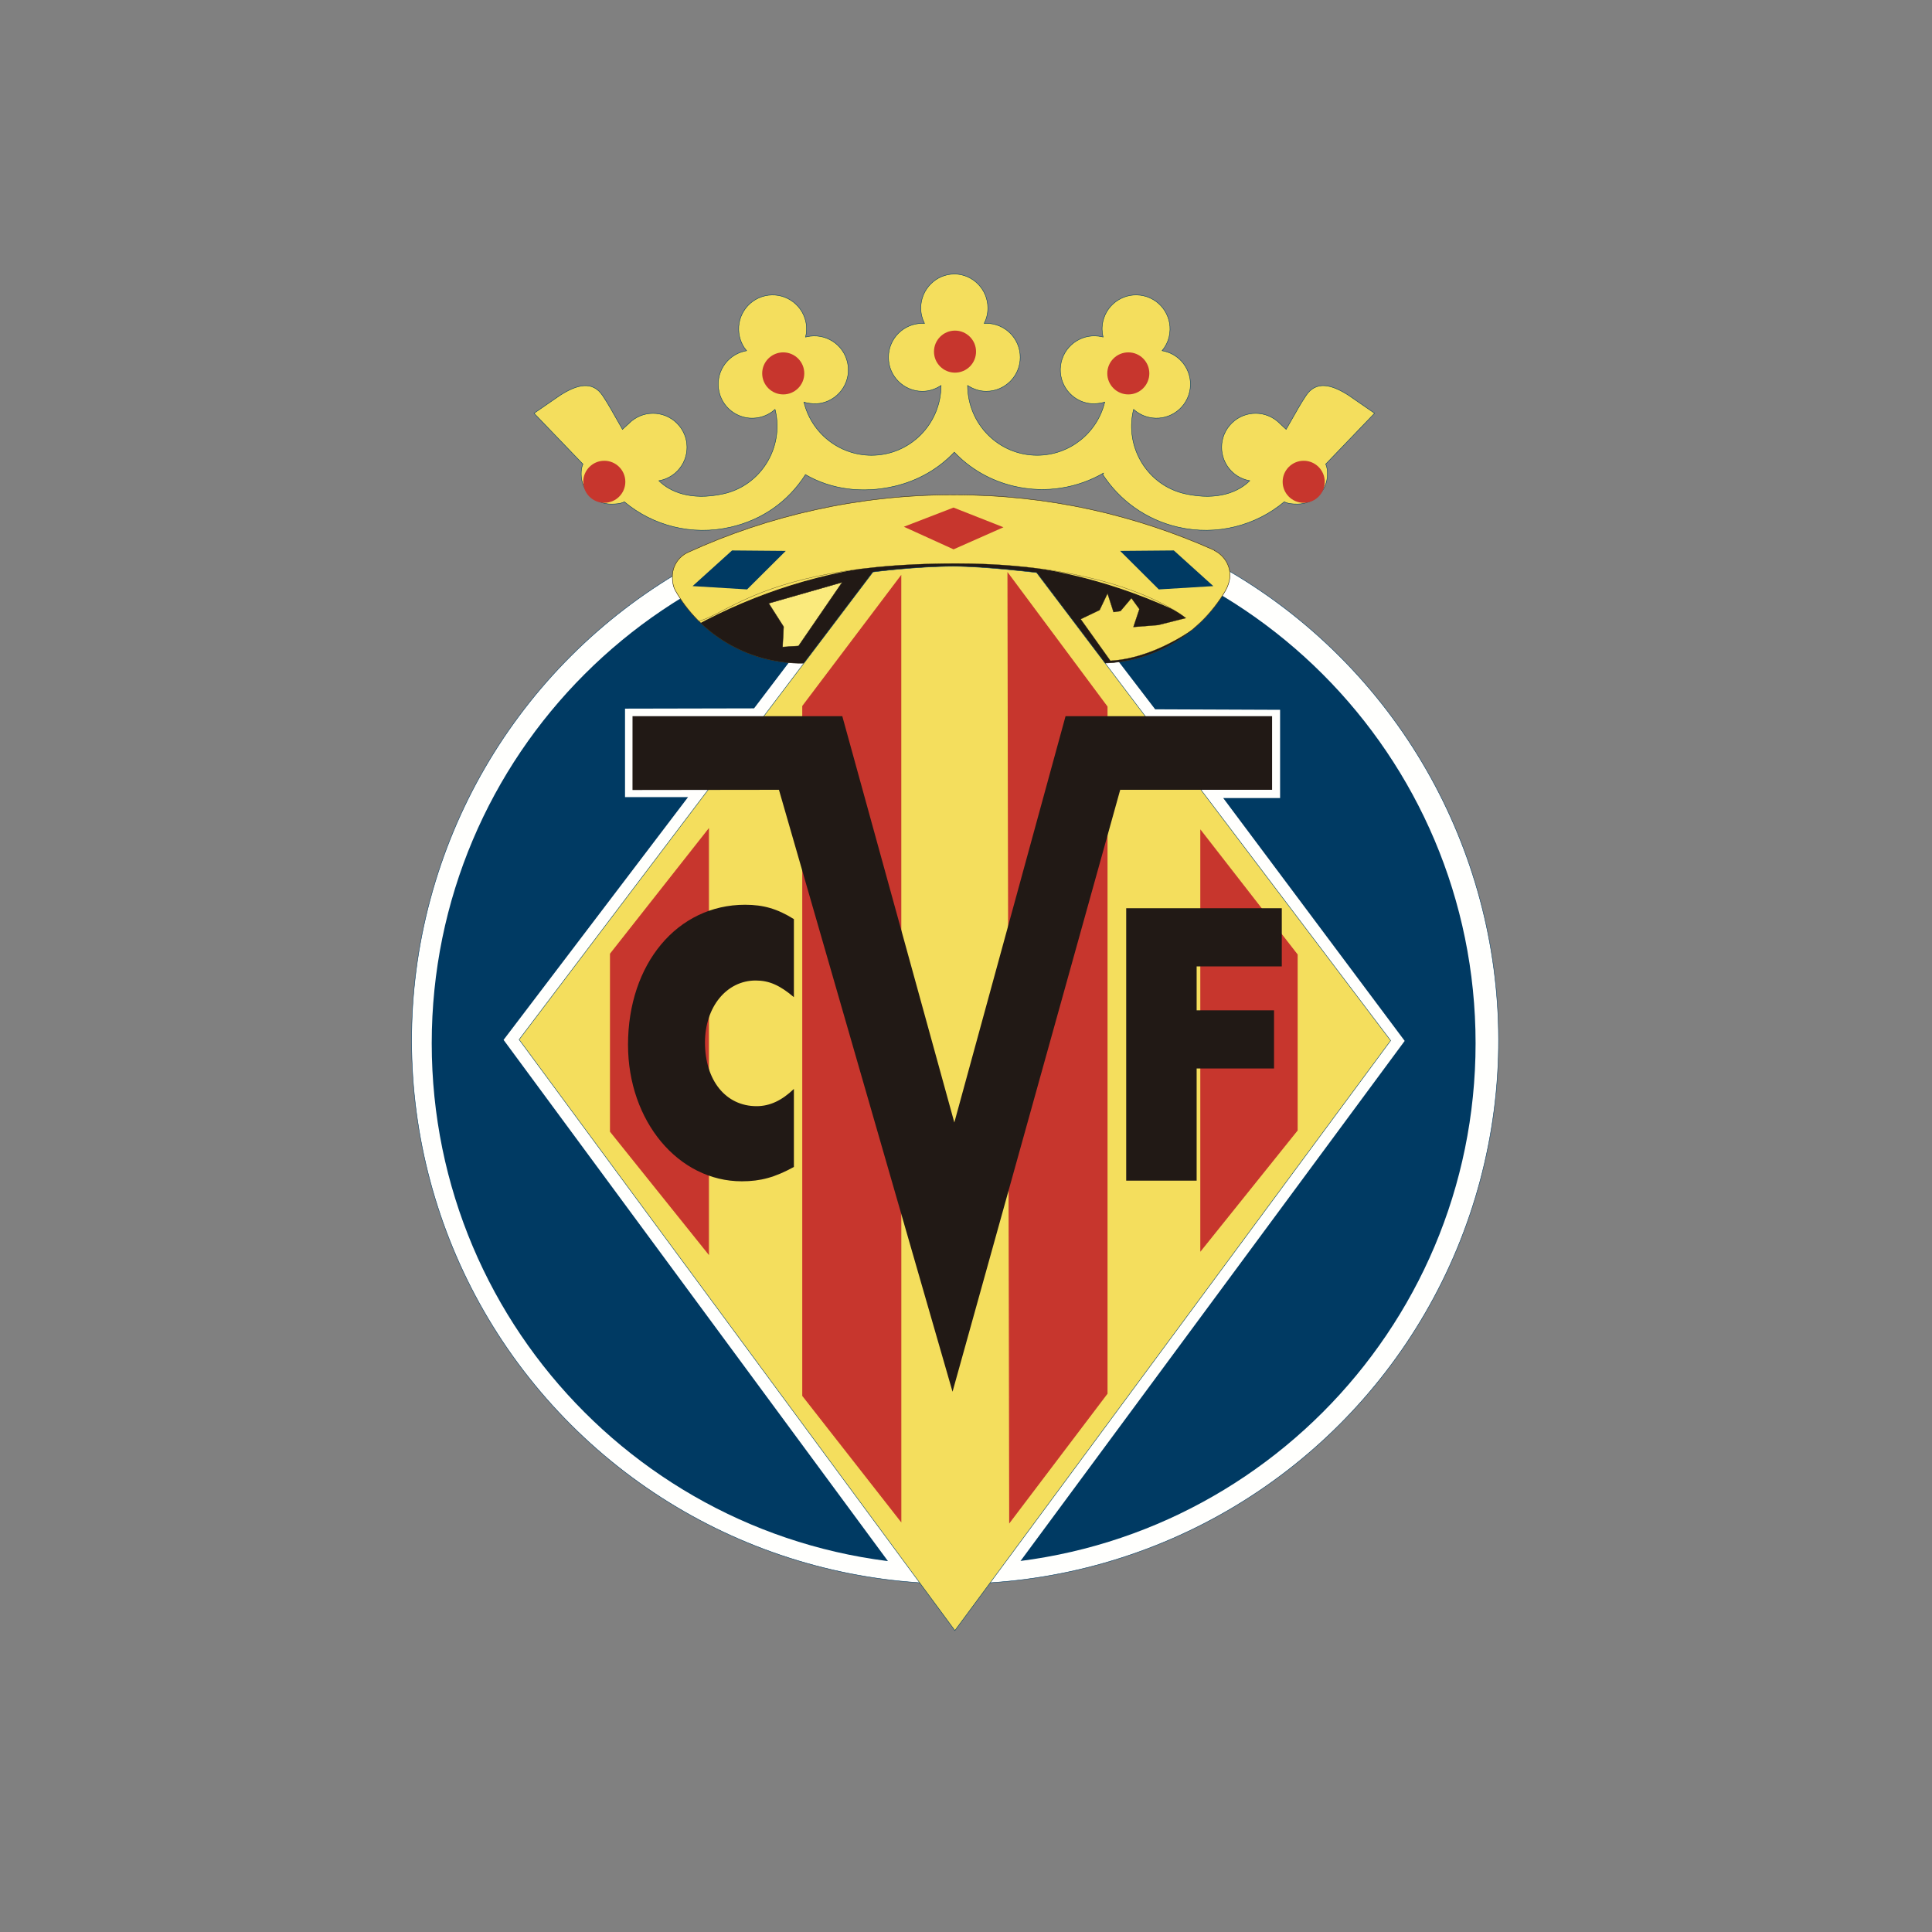 <?xml version="1.0" encoding="UTF-8"?>
<svg id="Estrellas" xmlns="http://www.w3.org/2000/svg" xmlns:xlink="http://www.w3.org/1999/xlink" version="1.1" viewBox="0 0 1000 1000">
  <rect x="0" y="0" width="1000" height="1000" fill="#808080" stroke="none"/>
  <!-- Generator: Adobe Illustrator 29.8.1, SVG Export Plug-In . SVG Version: 2.1.1 Build 2)  -->
  <defs>
    <style>
      .st0 {
        stroke-dasharray: 12 2 2 2 2 2;
        stroke-width: .08px;
      }

      .st0, .st1, .st2, .st3, .st4, .st5, .st6, .st7, .st8, .st9 {
        stroke-miterlimit: 3.86;
      }

      .st0, .st1, .st10, .st11, .st4, .st12, .st6, .st13, .st14, .st8, .st15, .st9 {
        fill-rule: evenodd;
      }

      .st0, .st3, .st4 {
        fill: none;
      }

      .st0, .st4, .st5, .st7, .st8 {
        stroke: #003a63;
      }

      .st1, .st2, .st3, .st6, .st9 {
        stroke: #211915;
      }

      .st1, .st12 {
        stroke-width: .51px;
      }

      .st1, .st13 {
        fill: #211915;
      }

      .st2, .st3, .st4, .st5, .st7, .st8 {
        stroke-width: .23px;
      }

      .st2, .st16, .st7, .st14, .st8, .st9 {
        fill: #f4de5d;
      }

      .st10 {
        fill: #003a63;
      }

      .st11, .st12 {
        fill: #c7362d;
      }

      .st17 {
        clip-path: url(#clippath-1);
      }

      .st5, .st15 {
        fill: #fffffd;
      }

      .st12 {
        stroke: #c7362d;
        stroke-miterlimit: 3.86;
      }

      .st6 {
        fill: #faea7c;
        stroke-width: .21px;
      }

      .st7 {
        clip-rule: evenodd;
      }

      .st9 {
        stroke-width: .12px;
      }

      .st18 {
        clip-path: url(#clippath);
      }
    </style>
    <clipPath id="clippath">
      <path class="st2" d="M413.38,343.27c-27.31-.47-51.26-15.5-63.84-37.66-1.12-2.03-1.53-4.48-1.53-6.98,0-5.53,3.07-10.3,7.9-12.63,41.9-19.19,88.52-29.88,137.62-29.88s93.68,10.27,135.15,28.75l-.28.02c4.71,2.24,8.24,7.16,8.24,12.86,0,2.64-1.14,5.95-2.39,8.07-13.16,22.4-37.41,37.45-65.18,37.45-3.43,0-9.31.11-9.31.11l-146.38-.12Z"/>
    </clipPath>
    <clipPath id="clippath-1">
      <path class="st7" d="M536.54,296.36l183.27,242.24-225.56,305.36-225.56-305.88,183.14-242.03s22.59-2.95,41.75-2.95c15.94,0,42.96,3.26,42.96,3.26Z"/>
    </clipPath>
  </defs>
  <path class="st0" d="M494.08,572.57"/>
  <path class="st8" d="M493.94,141.84c9.5,0,17.37,7.87,17.37,17.58,0,2.86-.68,5.57-1.9,7.97l1.08-.03c9.7,0,17.57,7.87,17.57,17.58s-7.87,17.58-17.57,17.58c-3.6,0-6.77-1.15-9.67-3,.11,20.03,16.11,36.14,36,36.14,16.97,0,31.19-11.74,34.99-27.54-2.63.81-6.33,1.15-9.36.45-9.46-2.18-15.35-11.62-13.17-21.08,2.18-9.46,11.62-15.36,21.08-13.17l.59.14c-.64-2.6-.71-5.38-.06-8.17,2.18-9.45,11.62-15.35,21.08-13.17,9.46,2.19,15.35,11.62,13.17,21.08-.65,2.8-1.93,5.28-3.64,7.33l1.05.21c9.46,2.18,15.35,11.62,13.17,21.08-2.18,9.46-11.62,15.36-21.09,13.17-3.04-.7-5.7-2.15-7.86-4.1l-.17.57c-4.48,19.37,7.54,38.92,26.96,43.16,16.87,3.69,27.66-1.13,33.32-6.8-2.82-.5-5.81-1.75-8.28-3.83-7.44-6.24-8.42-17.33-2.17-24.76,6.24-7.44,17.32-8.41,24.77-2.17l4.5,4.18c6.17-10.78,7.07-12.57,10.2-17.34,5.32-8.12,13.46-5.81,22.1-.29l13.47,9.29-25.28,26.31c.72,1.63.9,3.37.9,5.2,0,8.55-6.94,15.48-15.5,15.48-2.49,0-4.78-.12-6.86-1.16-14.62,12.27-34.86,17.75-55.01,13.1-16.72-3.86-30.35-13.98-39.01-27.31l.58-.73c-13.46,7.79-29.87,10.7-46.21,6.92-12.4-2.86-23.12-9.17-31.13-17.68-8.01,8.51-18.72,14.82-31.12,17.68-16.35,3.78-32.52,1.72-45.98-6.07l-.22.44c-8.66,13.33-21.74,22.9-38.46,26.76-20.14,4.65-40.4-.83-55-13.1-2.08,1.04-4.38,1.16-6.87,1.16-8.55,0-15.48-6.94-15.48-15.48,0-1.83.16-3.57.9-5.2l-25.29-26.31,13.47-9.29c8.65-5.52,16.78-7.82,22.11.29,3.13,4.77,4.03,6.56,10.18,17.34l4.52-4.18c7.43-6.24,18.52-5.27,24.75,2.17,6.25,7.43,5.28,18.52-2.16,24.76-2.49,2.08-5.45,3.33-8.28,3.83,5.67,5.66,16.44,10.48,33.31,6.8,19.42-4.25,31.44-23.8,26.98-43.16l-.18-.57c-2.14,1.96-4.82,3.4-7.86,4.1-9.45,2.19-18.89-3.71-21.07-13.17-2.19-9.46,3.71-18.9,13.17-21.08l1.05-.21c-1.73-2.06-3-4.54-3.64-7.33-2.19-9.46,3.71-18.9,13.17-21.08,9.45-2.18,18.89,3.72,21.08,13.17.63,2.79.58,5.57-.06,8.17l.59-.14c9.45-2.18,18.89,3.71,21.07,13.17,2.2,9.46-3.71,18.89-13.17,21.08-3.03.7-6.71.36-9.36-.45,3.8,15.8,18.03,27.54,35,27.54,19.87,0,35.87-16.11,36-36.14-2.92,1.85-6.07,3-9.67,3-9.72,0-17.57-7.87-17.57-17.58s7.86-17.58,17.57-17.58l1.08.03c-1.22-2.4-1.91-5.1-1.91-7.97,0-9.71,7.86-17.58,17.37-17.58Z"/>
  <circle class="st5" cx="494.35" cy="538.51" r="281.3" transform="translate(-235.99 507.28) rotate(-45)"/>
  <path class="st10" d="M223.46,539.99c0-149.2,120.94-270.15,270.14-270.15s270.16,120.95,270.16,270.15-120.96,270.16-270.16,270.16-270.14-120.95-270.14-270.16Z"/>
  <path class="st15" d="M537.57,288.32l60.34,78.82,64.66.26v45.68h-29.43l93.92,125.69-202.9,274.68-60.45.15-203.06-275.36,95.48-125.65h-32.62v-45.8l66.79-.14,59.7-78.66s23.34-3.06,43.15-3.06c16.49,0,44.43,3.37,44.43,3.37Z"/>
  <g>
    <path class="st16" d="M413.38,343.27c-27.31-.47-51.26-15.5-63.84-37.66-1.12-2.03-1.53-4.48-1.53-6.98,0-5.53,3.07-10.3,7.9-12.63,41.9-19.19,88.52-29.88,137.62-29.88s93.68,10.27,135.15,28.75l-.28.02c4.71,2.24,8.24,7.16,8.24,12.86,0,2.64-1.14,5.95-2.39,8.07-13.16,22.4-37.41,37.45-65.18,37.45-3.43,0-9.31.11-9.31.11l-146.38-.12Z"/>
    <g class="st18">
      <path class="st1" d="M215.63,566.99c0-152.62,123.72-276.34,276.33-276.34s276.33,123.72,276.33,276.34-123.72,276.33-276.33,276.33-276.33-123.71-276.33-276.33Z"/>
      <path class="st9" d="M343.9,287.83c2.05,1.87-12.7,17.55,3.24,29.9,23.23,17.98,23.54-26.05,147.89-26.05,85.24,0,118.76,28.23,118.76,28.23l-14.27,3.6-12.87,1.03,3.09-9.27-4.12-5.66-5.66,6.69-3.6.51-3.1-9.64-4.11,8.61-9.8,4.69,15.39,21.56c30.87-1.67,65.97-30.45,65.97-43.94,0-23.52-77.95-44.99-147.28-44.99-65.73,0-151.59,32.85-149.53,34.72Z"/>
    </g>
    <path class="st3" d="M413.38,343.27c-27.31-.47-51.26-15.5-63.84-37.66-1.12-2.03-1.53-4.48-1.53-6.98,0-5.53,3.07-10.3,7.9-12.63,41.9-19.19,88.52-29.88,137.62-29.88s93.68,10.27,135.15,28.75l-.28.02c4.71,2.24,8.24,7.16,8.24,12.86,0,2.64-1.14,5.95-2.39,8.07-13.16,22.4-37.41,37.45-65.18,37.45-3.43,0-9.31.11-9.31.11l-146.38-.12Z"/>
  </g>
  <g>
    <path class="st14" d="M536.54,296.36l183.27,242.24-225.56,305.36-225.56-305.88,183.14-242.03s22.59-2.95,41.75-2.95c15.94,0,42.96,3.26,42.96,3.26Z"/>
    <g class="st17">
      <polygon class="st12" points="315.98 493.72 366.71 429.3 366.71 648.92 315.98 585.68 315.98 493.72"/>
      <polygon class="st12" points="466.25 298.28 415.51 365.49 415.51 722.43 466.28 787.29 466.25 298.28"/>
      <polygon class="st12" points="671.41 494.12 621.54 430 621.54 647.2 671.41 585.04 671.41 494.12"/>
      <polygon class="st12" points="521.71 296.83 573 365.79 573 721.29 522.61 787.83 521.71 296.83"/>
    </g>
    <path class="st4" d="M536.54,296.36l183.27,242.24-225.56,305.36-225.56-305.88,183.14-242.03s22.59-2.95,41.75-2.95c15.94,0,42.96,3.26,42.96,3.26Z"/>
  </g>
  <path class="st11" d="M483.43,182c0-6.01,4.87-10.88,10.88-10.88s10.89,4.87,10.89,10.88-4.87,10.88-10.89,10.88-10.88-4.87-10.88-10.88Z"/>
  <path class="st11" d="M394.51,193.27c0-6.01,4.88-10.88,10.89-10.88s10.89,4.87,10.89,10.88-4.87,10.88-10.89,10.88-10.89-4.87-10.89-10.88Z"/>
  <path class="st11" d="M573.13,193.27c0-6.01,4.87-10.88,10.89-10.88s10.87,4.87,10.87,10.88-4.87,10.88-10.87,10.88-10.89-4.87-10.89-10.88Z"/>
  <path class="st11" d="M663.9,249.37c0-6.01,4.88-10.88,10.89-10.88s10.89,4.87,10.89,10.88-4.88,10.88-10.89,10.88-10.89-4.87-10.89-10.88Z"/>
  <path class="st11" d="M301.89,249.37c0-6.01,4.88-10.88,10.89-10.88s10.89,4.87,10.89,10.88-4.88,10.88-10.89,10.88-10.89-4.87-10.89-10.88Z"/>
  <polygon class="st11" points="493.53 262.72 467.84 272.64 493.56 284.34 519.39 272.91 493.53 262.72"/>
  <polygon class="st10" points="378.91 284.91 358.48 303.37 386.69 305.08 406.71 285.15 378.91 284.91"/>
  <polygon class="st10" points="607.57 284.91 628.01 303.37 599.8 305.08 579.78 285.15 607.57 284.91"/>
  <g>
    <path class="st13" d="M410.92,475.73c-8.58-5.34-15.73-7.43-25.29-7.43-35.05,0-60.57,30.59-60.57,72.46,0,39.5,25.99,70.68,58.91,70.68,9.78,0,17.17-2.08,26.95-7.42v-40.39c-6.19,5.94-12.4,8.92-19.31,8.92-15.99,0-26.71-13.37-26.71-32.97,0-18.41,11.2-32.07,26.23-32.07,6.92,0,12.4,2.38,19.79,8.62v-40.4Z"/>
    <polygon class="st13" points="663.45 500.21 663.45 470.1 582.92 470.1 582.92 611.1 619.38 611.1 619.38 553.04 659.44 553.04 659.44 522.94 619.38 522.94 619.38 500.21 663.45 500.21"/>
  </g>
  <polygon class="st13" points="327.39 370.69 327.38 408.9 403.18 408.8 493.03 720.36 579.82 408.8 658.43 408.8 658.43 370.69 551.53 370.69 493.96 581 435.97 370.69 327.39 370.69"/>
  <polygon class="st6" points="397.86 312.28 405.6 324.42 405.04 334.91 413.32 334.36 435.95 301.38 397.86 312.28"/>
</svg>